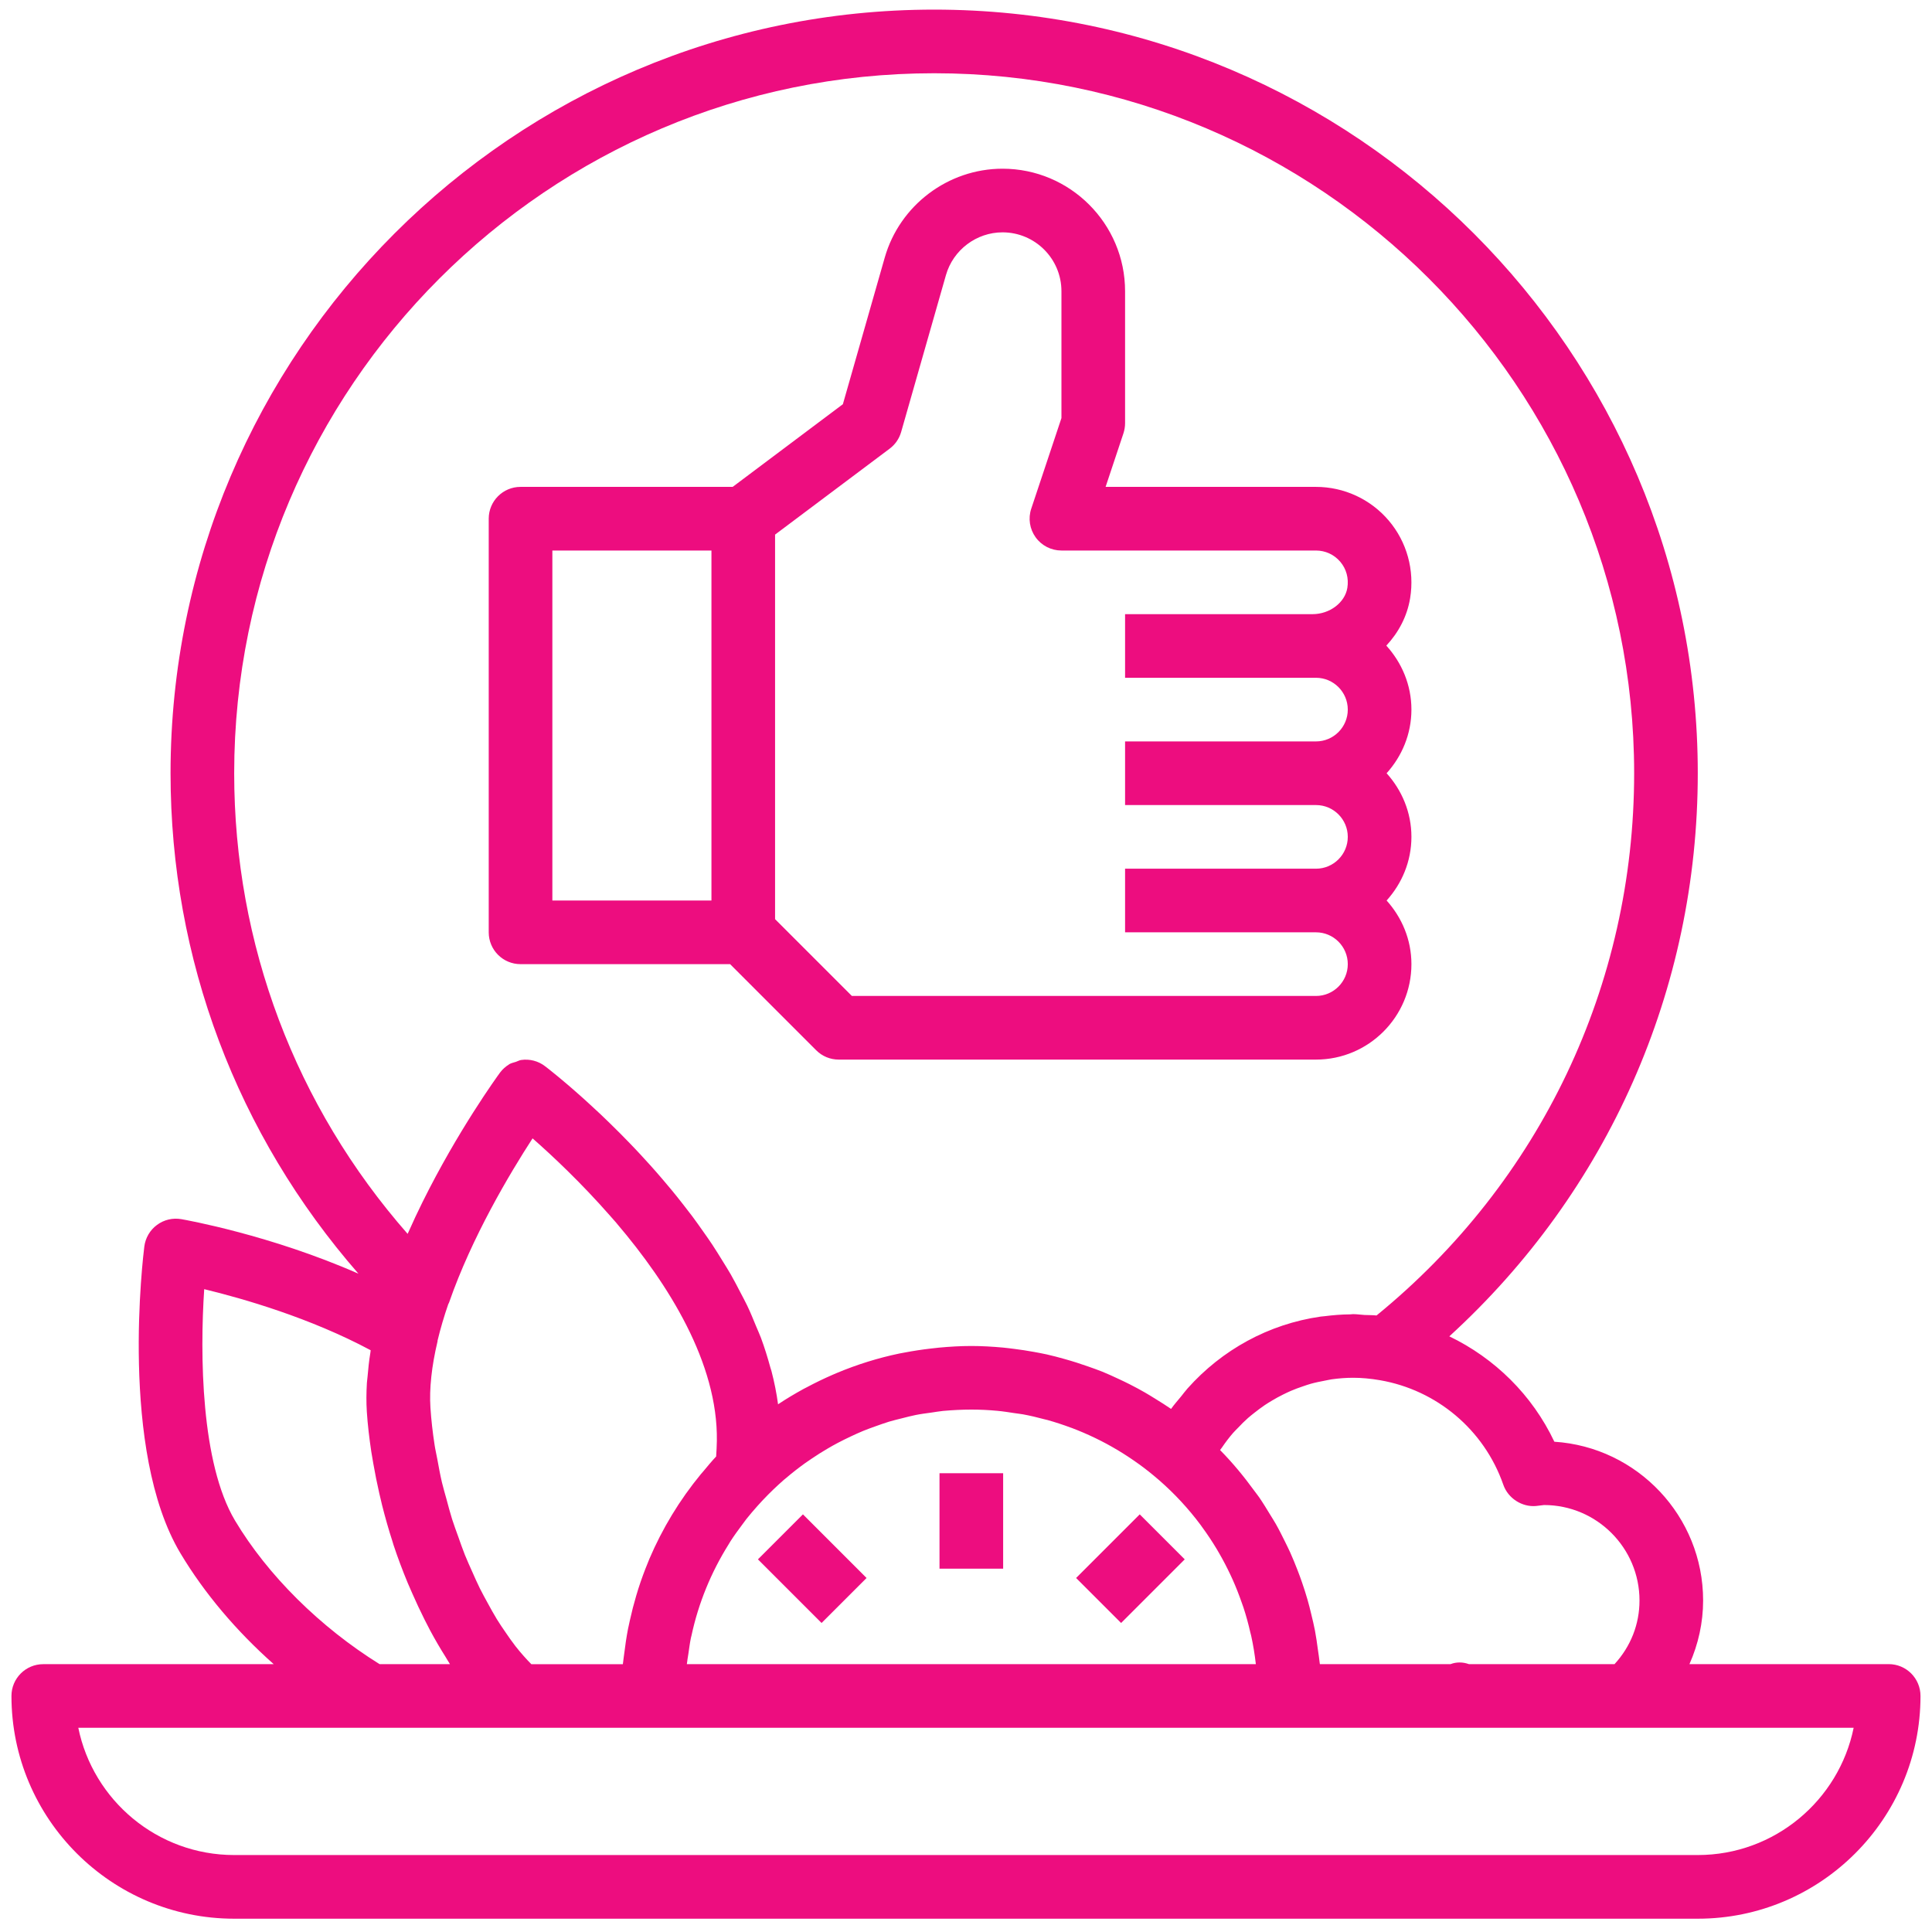 <svg version="1.0" preserveAspectRatio="xMidYMid meet" height="700" viewBox="0 0 525 525" zoomAndPan="magnify" width="700" xmlns:xlink="http://www.w3.org/1999/xlink" xmlns="http://www.w3.org/2000/svg"><defs><clipPath id="740a6c21be"><path clip-rule="nonzero" d="M 3.113 2.613 L 521.875 2.613 L 521.875 521.375 L 3.113 521.375 Z M 3.113 2.613"></path></clipPath></defs><path fill-rule="nonzero" fill-opacity="1" d="M 141.449 261.996 L 198.395 261.996 L 221.797 285.402 C 223.414 287.027 225.609 287.934 227.91 287.934 L 357.602 287.934 C 371.902 287.934 383.539 276.297 383.539 261.996 C 383.539 255.328 380.938 249.305 376.797 244.703 C 380.945 240.105 383.539 234.078 383.539 227.41 C 383.539 220.746 380.938 214.719 376.797 210.121 C 380.945 205.52 383.539 199.492 383.539 192.828 C 383.539 186.117 380.91 180.059 376.719 175.441 C 380.039 171.879 382.391 167.469 383.191 162.531 C 384.43 154.934 382.301 147.246 377.367 141.445 C 372.43 135.641 365.227 132.305 357.602 132.305 L 300.434 132.305 L 305.285 117.746 C 305.57 116.863 305.727 115.938 305.727 115.012 L 305.727 79.133 C 305.727 60.777 290.785 45.844 272.43 45.844 C 257.645 45.844 244.484 55.77 240.422 69.984 L 229.043 109.836 L 199.094 132.305 L 141.449 132.305 C 136.668 132.305 132.805 136.18 132.805 140.949 L 132.805 253.348 C 132.805 258.121 136.668 261.996 141.449 261.996 Z M 241.742 121.93 C 243.258 120.797 244.355 119.207 244.875 117.391 L 257.055 74.738 C 259.012 67.91 265.332 63.137 272.43 63.137 C 281.258 63.137 288.434 70.312 288.434 79.133 L 288.434 113.613 L 280.234 138.219 C 279.344 140.855 279.797 143.754 281.422 146.008 C 283.047 148.266 285.656 149.598 288.434 149.598 L 357.602 149.598 C 360.145 149.598 362.547 150.703 364.199 152.648 C 365.867 154.613 366.551 157.137 366.125 159.758 C 365.469 163.758 361.328 166.891 356.676 166.891 L 305.727 166.891 L 305.727 184.18 L 357.602 184.18 C 362.375 184.18 366.246 188.062 366.246 192.828 C 366.246 197.59 362.375 201.473 357.602 201.473 L 305.727 201.473 L 305.727 218.766 L 357.602 218.766 C 362.375 218.766 366.246 222.648 366.246 227.41 C 366.246 232.176 362.375 236.059 357.602 236.059 L 305.727 236.059 L 305.727 253.348 L 357.602 253.348 C 362.375 253.348 366.246 257.23 366.246 261.996 C 366.246 266.758 362.375 270.641 357.602 270.641 L 231.488 270.641 L 210.617 249.77 L 210.617 145.273 Z M 150.098 149.598 L 193.328 149.598 L 193.328 244.703 L 150.098 244.703 Z M 150.098 149.598" fill="#ed0d7f"></path><g clip-path="url(#740a6c21be)"><path fill-rule="nonzero" fill-opacity="1" d="M 513.23 452.207 L 459.09 452.207 C 461.492 446.797 462.805 440.926 462.805 434.918 C 462.805 412.023 444.918 393.227 422.379 391.773 C 416.367 379.055 406.156 369.078 393.836 363.137 C 436.895 323.832 461.352 268.93 461.352 210.121 C 461.352 95.699 368.262 2.613 253.848 2.613 C 139.438 2.613 46.344 95.699 46.344 210.121 C 46.344 260.605 64.406 308.312 97.406 346.113 C 73.527 335.598 50.469 331.5 49.273 331.293 C 46.949 330.887 44.555 331.449 42.66 332.859 C 40.758 334.258 39.523 336.379 39.219 338.719 C 38.934 340.969 32.348 394.16 49.023 422.066 C 55.535 432.961 64.234 443.215 74.383 452.219 L 11.758 452.219 C 6.977 452.219 3.113 456.09 3.113 460.863 C 3.113 494.238 30.27 521.387 63.637 521.387 L 461.352 521.387 C 494.719 521.387 521.875 494.238 521.875 460.863 C 521.875 456.082 518.012 452.207 513.23 452.207 Z M 408.508 403.461 C 409.805 407.195 413.645 409.574 417.379 409.238 L 419.574 408.977 C 433.875 408.977 445.516 420.617 445.516 434.918 C 445.516 441.383 443.129 447.418 438.734 452.207 L 399.152 452.207 C 397.527 451.629 395.816 451.586 394.172 452.207 L 358.664 452.207 C 358.648 452.043 358.613 451.887 358.594 451.723 C 358.484 450.559 358.273 449.414 358.121 448.258 C 357.887 446.52 357.652 444.789 357.324 443.078 C 357.039 441.59 356.684 440.129 356.328 438.668 C 356.012 437.348 355.691 436.023 355.309 434.719 C 354.852 433.125 354.352 431.562 353.812 430.004 C 353.426 428.883 353.02 427.766 352.586 426.66 C 351.957 425.043 351.309 423.441 350.598 421.859 C 350.148 420.867 349.664 419.898 349.18 418.914 C 348.383 417.305 347.59 415.703 346.707 414.148 C 346.215 413.285 345.68 412.453 345.16 411.605 C 344.184 410.008 343.215 408.398 342.152 406.859 C 341.742 406.273 341.285 405.719 340.863 405.129 C 338.02 401.215 334.941 397.48 331.543 394.039 C 331.543 394.027 331.551 394.02 331.551 394.02 C 331.707 393.785 331.895 393.578 332.051 393.348 C 332.984 391.973 333.98 390.648 335.062 389.402 C 335.5 388.895 335.996 388.434 336.461 387.949 C 337.316 387.043 338.191 386.152 339.125 385.332 C 339.695 384.828 340.293 384.371 340.887 383.895 C 341.797 383.18 342.723 382.477 343.68 381.828 C 344.328 381.398 344.996 380.98 345.668 380.586 C 346.645 379.996 347.648 379.453 348.68 378.941 C 349.379 378.598 350.078 378.258 350.797 377.949 C 351.879 377.48 352.977 377.082 354.09 376.711 C 354.801 376.469 355.5 376.219 356.219 376.02 C 357.453 375.672 358.727 375.422 359.996 375.18 C 360.629 375.07 361.242 374.902 361.871 374.816 C 363.781 374.551 365.727 374.395 367.699 374.395 C 370.016 374.395 372.422 374.617 375.004 375.059 C 390.301 377.695 403.277 388.426 408.508 403.461 Z M 144.371 452.207 C 143.68 451.5 142.996 450.801 142.324 450.02 C 141.562 449.148 140.809 448.281 140.074 447.332 C 139.117 446.094 138.191 444.766 137.266 443.406 C 136.504 442.293 135.742 441.184 135.016 440 C 134.172 438.617 133.367 437.148 132.562 435.676 C 131.836 434.344 131.102 433.039 130.41 431.648 C 129.664 430.145 128.973 428.57 128.281 427.004 C 127.625 425.52 126.941 424.059 126.328 422.52 C 125.672 420.883 125.102 419.199 124.504 417.52 C 123.949 415.965 123.363 414.426 122.859 412.836 C 122.289 411.027 121.816 409.188 121.32 407.352 C 120.906 405.832 120.449 404.328 120.086 402.797 C 119.586 400.668 119.211 398.543 118.816 396.406 C 118.582 395.145 118.277 393.875 118.09 392.609 C 117.57 389.215 117.18 385.824 116.965 382.496 C 116.801 379.926 116.879 377.145 117.199 374.16 C 117.199 374.133 117.199 374.109 117.207 374.082 C 117.527 371.082 118.09 367.891 118.895 364.512 C 118.91 364.426 118.895 364.348 118.91 364.262 C 119.695 360.992 120.672 357.691 121.805 354.406 C 121.875 354.25 121.98 354.109 122.031 353.945 C 128.223 336.145 138.52 318.887 144.719 309.34 C 150.098 314.055 157.895 321.387 165.738 330.324 C 166.316 330.98 166.887 331.605 167.457 332.277 C 167.535 332.375 167.613 332.469 167.691 332.566 C 181.637 348.965 195.117 370.355 194.797 391.547 C 194.77 392.949 194.699 394.367 194.605 395.785 C 193.359 397.105 192.219 398.5 191.07 399.875 C 190.871 400.117 190.656 400.34 190.457 400.582 C 184.656 407.629 179.969 415.387 176.449 423.641 C 176.336 423.902 176.242 424.168 176.137 424.43 C 175.137 426.84 174.234 429.289 173.441 431.785 C 173.242 432.398 173.059 433.016 172.879 433.637 C 172.23 435.824 171.66 438.039 171.168 440.285 C 170.992 441.074 170.812 441.844 170.656 442.637 C 170.223 444.895 169.887 447.176 169.609 449.477 C 169.523 450.195 169.402 450.895 169.332 451.613 C 169.316 451.82 169.273 452.02 169.254 452.227 L 144.371 452.227 Z M 187.059 449.406 C 187.273 447.953 187.457 446.484 187.75 445.059 C 187.793 444.859 187.852 444.668 187.898 444.469 C 189.809 435.574 193.258 427.238 197.941 419.75 C 198.141 419.43 198.324 419.094 198.531 418.773 C 199.48 417.305 200.512 415.887 201.559 414.484 C 201.98 413.914 202.387 413.336 202.828 412.773 C 203.797 411.547 204.824 410.371 205.863 409.195 C 206.34 408.668 206.812 408.129 207.309 407.613 C 207.324 407.594 207.34 407.594 207.359 407.578 L 207.359 407.57 C 209.191 405.625 211.102 403.801 213.082 402.07 C 213.238 401.941 213.395 401.82 213.551 401.691 C 215.254 400.227 217.008 398.871 218.805 397.574 C 219.422 397.133 220.059 396.711 220.691 396.285 C 222.039 395.371 223.414 394.504 224.816 393.684 C 225.742 393.137 226.676 392.609 227.625 392.109 C 228.785 391.496 229.949 390.926 231.137 390.363 C 232.27 389.836 233.402 389.309 234.559 388.832 C 235.648 388.383 236.754 387.996 237.852 387.598 C 239.098 387.156 240.336 386.707 241.605 386.316 C 242.766 385.973 243.941 385.695 245.109 385.402 C 246.344 385.09 247.562 384.762 248.824 384.512 C 250.25 384.223 251.715 384.043 253.156 383.844 C 254.195 383.695 255.215 383.508 256.262 383.402 C 258.805 383.18 261.363 383.039 263.945 383.039 C 266.352 383.039 268.727 383.16 271.07 383.379 C 272.629 383.523 274.168 383.773 275.715 384.008 C 276.465 384.121 277.227 384.199 277.973 384.328 C 279.934 384.691 281.871 385.148 283.789 385.668 C 284.082 385.746 284.387 385.797 284.68 385.883 C 286.781 386.473 288.855 387.156 290.906 387.918 C 291.008 387.949 291.121 387.984 291.227 388.027 C 293.336 388.824 295.41 389.715 297.449 390.691 C 297.492 390.711 297.535 390.727 297.582 390.754 C 299.629 391.738 301.637 392.82 303.59 393.984 C 303.625 394.012 303.668 394.027 303.703 394.047 C 305.637 395.203 307.531 396.457 309.375 397.781 C 309.434 397.824 309.496 397.859 309.555 397.902 C 311.371 399.227 313.133 400.625 314.848 402.113 C 314.914 402.172 314.992 402.234 315.062 402.293 C 319.246 405.953 322.992 410.016 326.25 414.383 C 326.391 414.562 326.512 414.762 326.648 414.945 C 328.066 416.871 329.391 418.871 330.617 420.91 C 330.859 421.316 331.094 421.73 331.336 422.145 C 332.422 424.031 333.426 425.957 334.352 427.93 C 334.578 428.406 334.801 428.871 335.008 429.355 C 335.898 431.355 336.695 433.395 337.414 435.461 C 337.566 435.91 337.742 436.344 337.887 436.793 C 338.633 439.051 339.254 441.348 339.781 443.676 C 339.844 443.941 339.93 444.211 339.988 444.48 C 340.551 447.02 340.965 449.598 341.262 452.207 L 186.645 452.207 C 186.746 451.266 186.918 450.34 187.059 449.406 Z M 253.848 19.906 C 358.734 19.906 444.062 105.234 444.062 210.121 C 444.062 267.625 418.605 321.117 374.062 357.465 C 372.957 357.344 371.875 357.387 370.777 357.328 C 369.75 357.273 368.746 357.102 367.699 357.102 C 367.414 357.102 367.145 357.164 366.859 357.164 C 364.508 357.18 362.211 357.379 359.926 357.664 C 359.57 357.707 359.211 357.715 358.863 357.77 C 344.719 359.801 332.051 366.805 322.707 377.289 C 322.082 377.98 321.539 378.75 320.941 379.477 C 320.035 380.594 319.066 381.656 318.227 382.852 C 318.168 382.805 318.105 382.773 318.047 382.738 C 316.758 381.848 315.418 381.027 314.086 380.195 C 313.109 379.59 312.133 378.977 311.137 378.406 C 309.77 377.617 308.395 376.883 306.988 376.168 C 305.949 375.641 304.895 375.137 303.84 374.652 C 302.43 373.996 301.02 373.34 299.57 372.75 C 298.297 372.234 296.992 371.793 295.703 371.332 C 293.578 370.582 291.434 369.891 289.238 369.285 C 287.656 368.844 286.074 368.41 284.473 368.055 C 283.305 367.797 282.121 367.582 280.938 367.363 C 279.156 367.035 277.375 366.77 275.574 366.543 C 274.566 366.422 273.57 366.285 272.551 366.188 C 269.695 365.93 266.828 365.758 263.938 365.758 C 260.98 365.758 258.051 365.938 255.145 366.207 C 254.418 366.273 253.691 366.363 252.965 366.449 C 250.527 366.727 248.117 367.098 245.73 367.555 C 245.281 367.641 244.832 367.711 244.383 367.805 C 238.57 369.016 232.926 370.789 227.488 373.055 C 227.105 373.219 226.727 373.383 226.336 373.547 C 223.949 374.586 221.609 375.707 219.309 376.938 C 218.996 377.102 218.676 377.254 218.355 377.43 C 215.996 378.727 213.68 380.102 211.43 381.605 C 211.023 378.578 210.418 375.57 209.648 372.605 C 209.555 372.25 209.418 371.902 209.32 371.539 C 208.586 368.852 207.758 366.18 206.781 363.543 C 206.391 362.504 205.914 361.492 205.492 360.465 C 204.703 358.547 203.926 356.625 203.027 354.75 C 202.465 353.574 201.836 352.441 201.238 351.281 C 200.363 349.598 199.5 347.918 198.559 346.277 C 197.867 345.082 197.141 343.926 196.414 342.75 C 195.461 341.211 194.52 339.672 193.523 338.168 C 192.746 336.992 191.941 335.859 191.129 334.707 C 190.129 333.281 189.133 331.871 188.105 330.496 C 187.258 329.367 186.41 328.277 185.547 327.18 C 184.516 325.863 183.488 324.566 182.441 323.305 C 181.566 322.242 180.695 321.223 179.82 320.199 C 178.785 318.988 177.754 317.812 176.719 316.664 C 175.836 315.688 174.98 314.734 174.105 313.801 C 173.086 312.703 172.094 311.648 171.09 310.621 C 170.234 309.73 169.395 308.867 168.555 308.027 C 167.586 307.059 166.66 306.141 165.727 305.234 C 164.914 304.449 164.129 303.68 163.352 302.941 C 162.461 302.105 161.629 301.336 160.793 300.566 C 160.055 299.891 159.332 299.215 158.637 298.594 C 157.852 297.887 157.152 297.27 156.434 296.641 C 155.812 296.094 155.18 295.535 154.609 295.051 C 153.926 294.461 153.363 293.996 152.77 293.5 C 152.301 293.113 151.809 292.688 151.402 292.359 C 150.832 291.883 150.418 291.566 149.984 291.211 C 149.715 290.996 149.395 290.734 149.18 290.562 C 148.637 290.129 148.254 289.844 148.098 289.723 C 146.25 288.305 143.922 287.707 141.625 288.039 C 141.625 288.039 141.613 288.039 141.613 288.039 C 141.105 288.113 140.664 288.391 140.18 288.547 C 139.582 288.746 138.941 288.859 138.398 289.18 C 138.371 289.195 138.355 289.23 138.32 289.246 C 137.387 289.828 136.539 290.57 135.875 291.469 C 135.043 292.602 124.41 307.293 114.855 326.574 C 114.82 326.641 114.785 326.719 114.75 326.789 C 113.48 329.355 112.242 331.992 111.043 334.699 C 110.957 334.898 110.852 335.09 110.766 335.289 C 80.305 300.559 63.637 256.602 63.637 210.121 C 63.637 105.234 148.965 19.906 253.848 19.906 Z M 63.859 413.188 C 54.566 397.617 54.316 367.953 55.492 350.316 C 66.133 352.891 84.324 358.129 100.727 366.914 C 100.691 367.141 100.684 367.34 100.648 367.562 C 100.285 369.75 100.055 371.922 99.879 374.082 C 99.836 374.652 99.734 375.25 99.699 375.805 C 99.543 378.441 99.516 381.051 99.68 383.602 C 99.914 387.207 100.355 390.848 100.898 394.504 C 101.066 395.594 101.262 396.676 101.453 397.766 C 101.922 400.453 102.457 403.125 103.07 405.805 C 103.32 406.895 103.562 407.977 103.84 409.066 C 104.68 412.383 105.613 415.68 106.668 418.93 C 106.762 419.223 106.84 419.527 106.934 419.82 C 108.102 423.355 109.406 426.797 110.801 430.168 C 111.199 431.129 111.621 432.055 112.035 432.996 C 113.102 435.426 114.207 437.785 115.363 440.094 C 115.875 441.105 116.375 442.102 116.902 443.086 C 118.234 445.559 119.617 447.938 121.055 450.211 C 121.41 450.773 121.738 451.387 122.102 451.934 C 122.16 452.02 122.211 452.121 122.273 452.219 L 103.156 452.219 C 86.98 442.16 72.738 428.051 63.859 413.188 Z M 461.352 504.086 L 63.637 504.086 C 42.754 504.086 25.289 489.203 21.277 469.5 L 503.711 469.5 C 499.699 489.203 482.234 504.086 461.352 504.086 Z M 461.352 504.086" fill="#ed0d7f"></path></g><path fill-rule="nonzero" fill-opacity="1" d="M 255.301 400.332 L 272.594 400.332 L 272.594 426.27 L 255.301 426.27 Z M 255.301 400.332" fill="#ed0d7f"></path><path fill-rule="nonzero" fill-opacity="1" d="M 205.957 423.738 L 218.188 411.512 L 235.477 428.801 L 223.25 441.027 Z M 205.957 423.738" fill="#ed0d7f"></path><path fill-rule="nonzero" fill-opacity="1" d="M 292.418 428.801 L 309.707 411.512 L 321.938 423.738 L 304.648 441.027 Z M 292.418 428.801" fill="#ed0d7f"></path></svg>